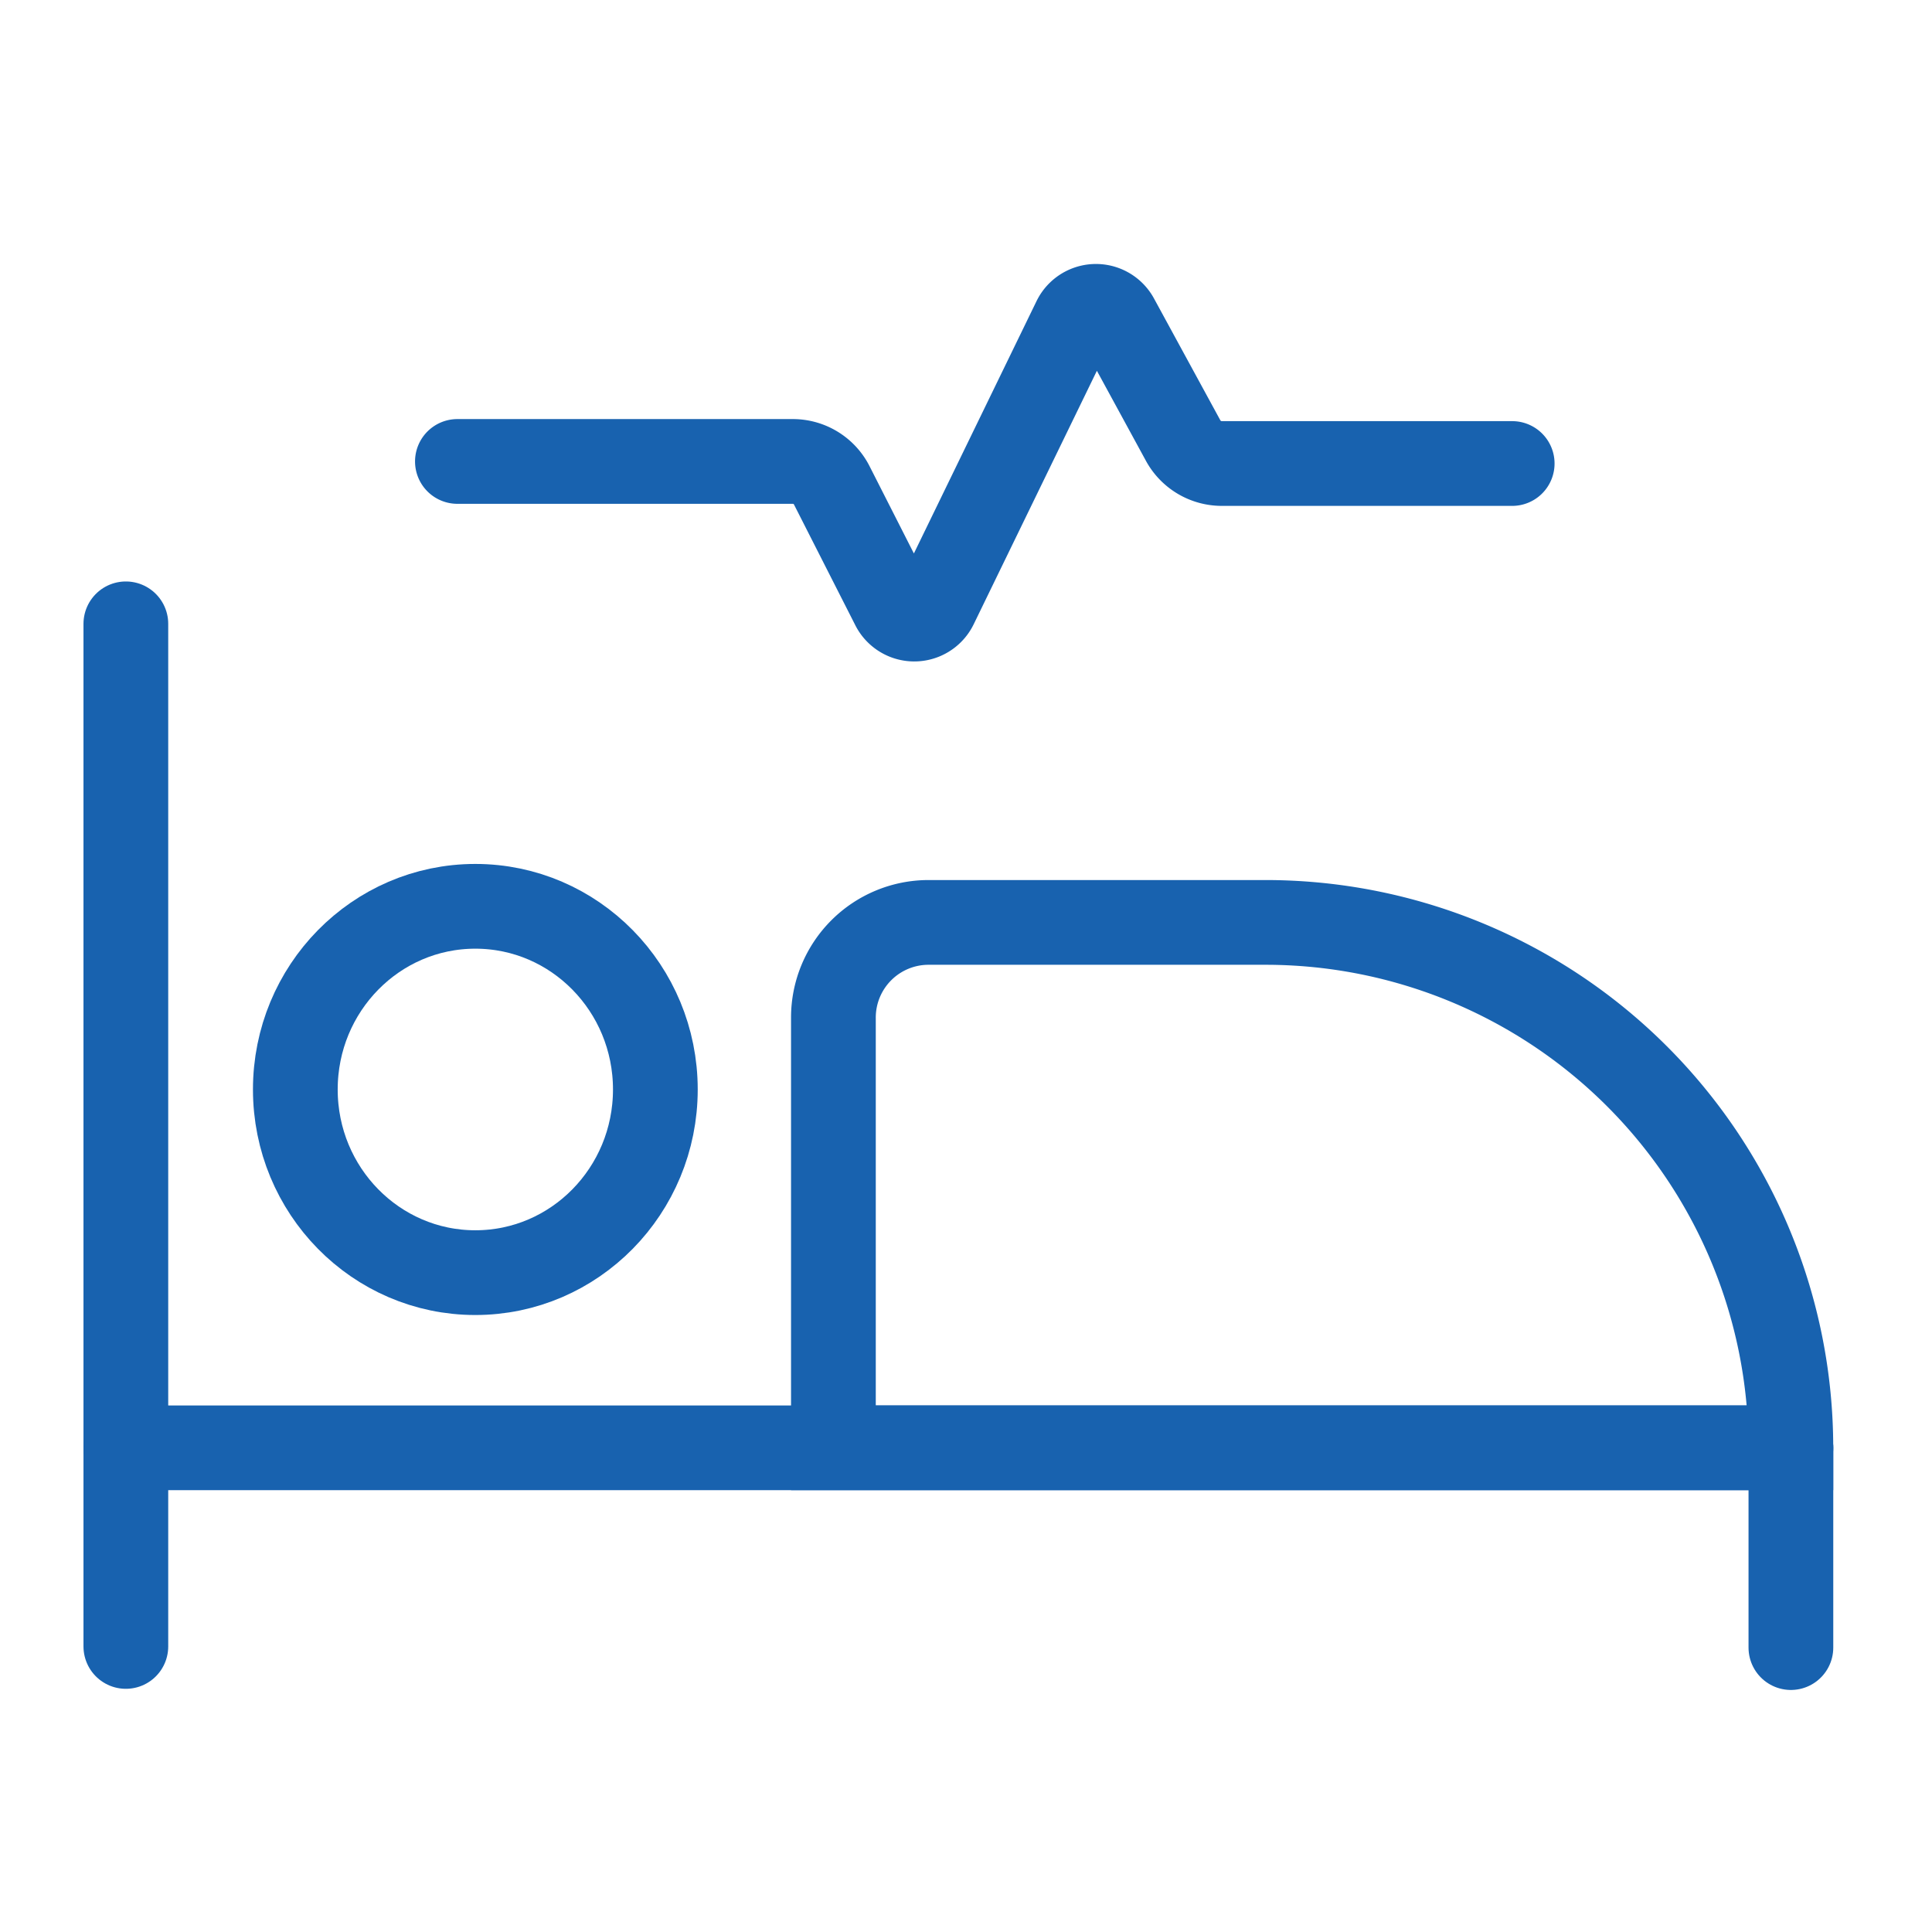 <svg xmlns="http://www.w3.org/2000/svg" xmlns:xlink="http://www.w3.org/1999/xlink" width="57" height="57" viewBox="0 0 57 57">
  <defs>
    <clipPath id="clip-path">
      <rect id="Rectangle_23" data-name="Rectangle 23" width="57" height="57" transform="translate(-0.332 0.152)" fill="#fff" stroke="#707070" stroke-width="1"/>
    </clipPath>
  </defs>
  <g id="Mask_Group_6" data-name="Mask Group 6" transform="translate(0.332 -0.152)" clip-path="url(#clip-path)">
    <g id="Group_3" data-name="Group 3" transform="translate(3.381 9.189)">
      <line id="Line_4" data-name="Line 4" y2="30.17" transform="translate(0 9.368)" fill="none" stroke="#1862af" stroke-linecap="round" stroke-width="2.5"/>
      <line id="Line_5" data-name="Line 5" x2="49.124" transform="translate(0 33.678)" fill="none" stroke="#1862af" stroke-linecap="round" stroke-width="2.5"/>
      <path id="Rectangle_3" data-name="Rectangle 3" d="M2.808,0h9.94a15.5,15.5,0,0,1,15.5,15.5v0a0,0,0,0,1,0,0H0a0,0,0,0,1,0,0V2.808A2.808,2.808,0,0,1,2.808,0Z" transform="translate(20.875 18.177)" fill="none" stroke="#1862af" stroke-linecap="round" stroke-width="2.5"/>
      <line id="Line_6" data-name="Line 6" y2="5.894" transform="translate(49.124 33.678)" fill="none" stroke="#1862af" stroke-linecap="round" stroke-width="2.5"/>
      <ellipse id="Ellipse_2" data-name="Ellipse 2" cx="5.311" cy="5.404" rx="5.311" ry="5.404" transform="translate(5 17.702)" fill="none" stroke="#1862af" stroke-linecap="round" stroke-width="2.5"/>
      <path id="Path_4" data-name="Path 4" d="M235.4,199.348H245.3a1.289,1.289,0,0,1,1.148.712l1.8,3.543a.7.7,0,0,0,1.266-.011l4.093-8.421a.7.7,0,0,1,1.249-.029l1.951,3.582a1.3,1.3,0,0,0,1.143.685h8.569" transform="translate(-225.618 -194.771)" fill="none" stroke="#1862af" stroke-linecap="round" stroke-linejoin="round" stroke-width="2.5"/>
    </g>
  </g>
</svg>
